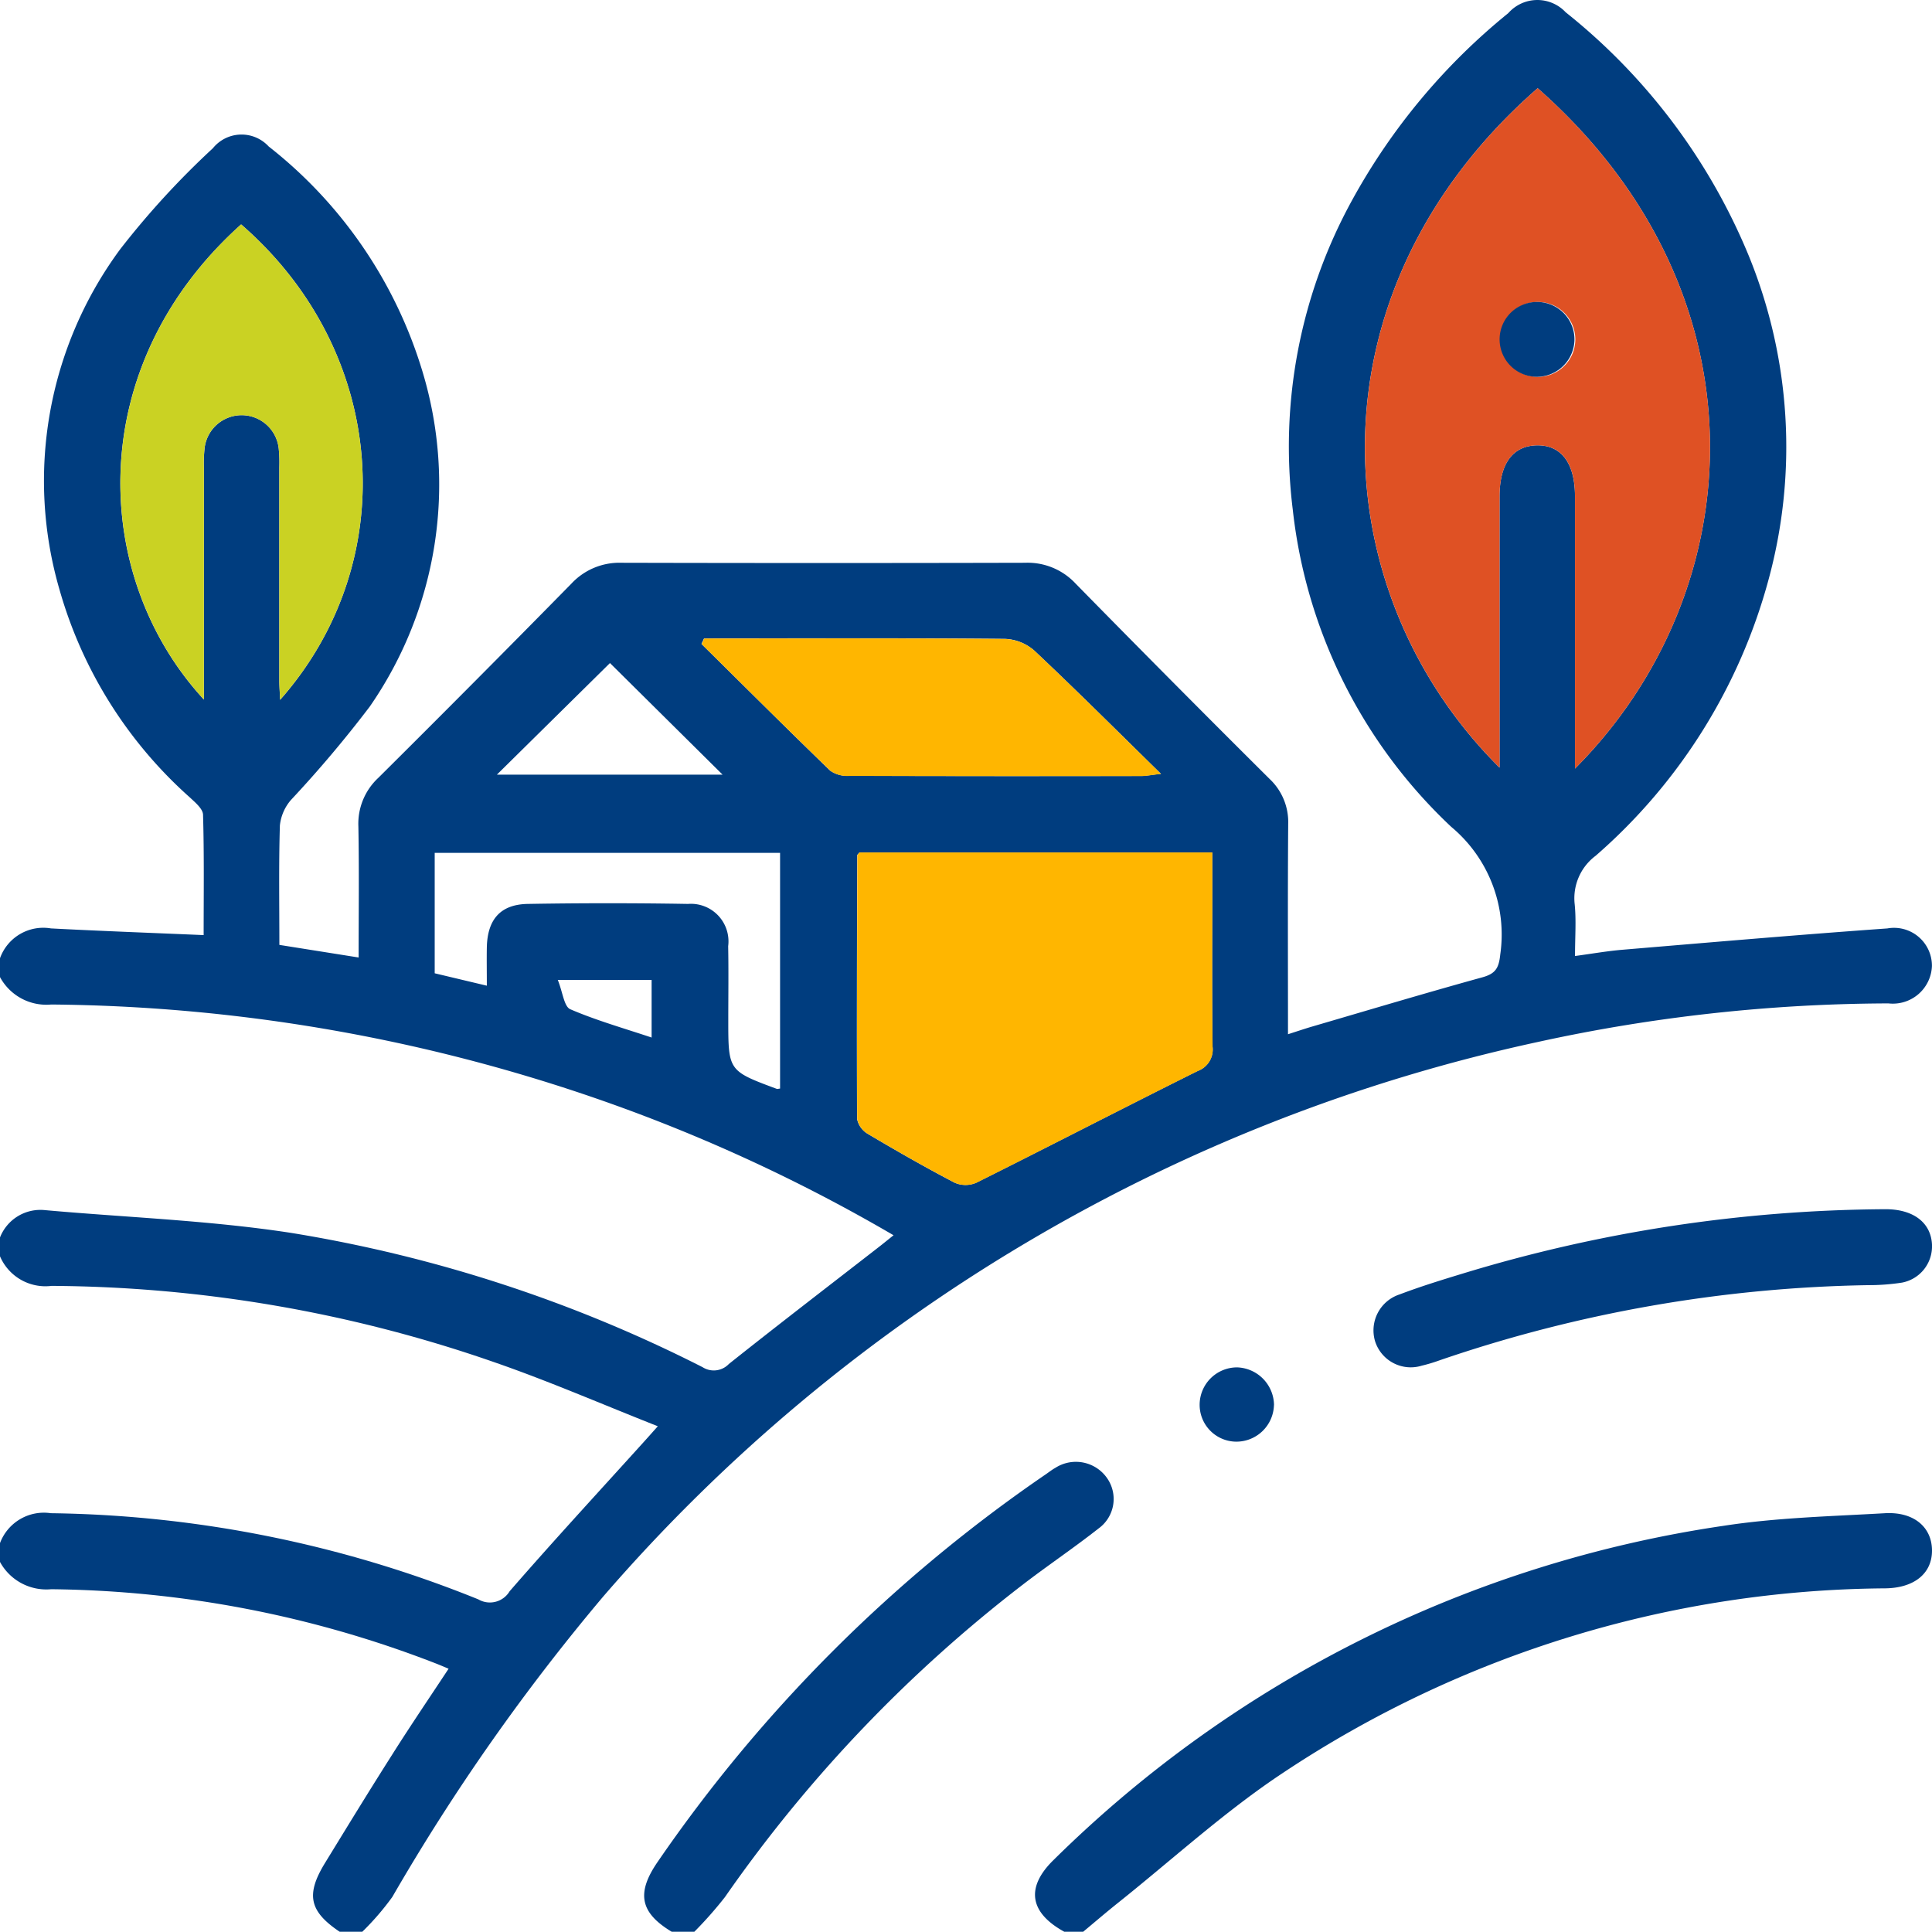 <?xml version="1.0" encoding="UTF-8"?>
<svg xmlns="http://www.w3.org/2000/svg" xmlns:xlink="http://www.w3.org/1999/xlink" id="Groupe_363" data-name="Groupe 363" width="90.013" height="90" viewBox="0 0 90.013 90">
  <defs>
    <clipPath id="clip-path">
      <rect id="Rectangle_1694" data-name="Rectangle 1694" width="90.013" height="90" fill="none"></rect>
    </clipPath>
  </defs>
  <g id="Groupe_362" data-name="Groupe 362" clip-path="url(#clip-path)">
    <path id="Tracé_1246" data-name="Tracé 1246" d="M0,44.643a2.142,2.142,0,0,1,2.371-1.389c2.336.122,4.674.207,7.117.312,0-1.882.026-3.747-.028-5.61-.008-.274-.364-.569-.61-.8a20.418,20.418,0,0,1-6.078-9.686A18.156,18.156,0,0,1,5.6,11.611,38.954,38.954,0,0,1,9.918,6.906a1.717,1.717,0,0,1,2.6-.083,21.02,21.02,0,0,1,7.168,10.494,18.168,18.168,0,0,1-2.457,15.6,55.392,55.392,0,0,1-3.67,4.349,2.161,2.161,0,0,0-.519,1.192c-.055,1.837-.024,3.676-.024,5.564l3.693.587c0-2.072.026-4.089-.012-6.106a2.919,2.919,0,0,1,.931-2.266q4.52-4.492,8.986-9.038a3.053,3.053,0,0,1,2.335-.98q9.406.023,18.811,0a3.056,3.056,0,0,1,2.344.96q4.492,4.581,9.042,9.106a2.758,2.758,0,0,1,.872,2.108c-.025,3.22-.01,6.441-.01,9.792.436-.139.783-.258,1.136-.361,2.638-.771,5.27-1.56,7.919-2.291.612-.169.768-.426.834-1.058a6.531,6.531,0,0,0-2.283-5.953,23.861,23.861,0,0,1-7.384-14.787A23.839,23.839,0,0,1,63,9.317,29.379,29.379,0,0,1,70.273.61,1.807,1.807,0,0,1,72.946.571a28.261,28.261,0,0,1,8.518,11.316,23.557,23.557,0,0,1,.924,15.152,26.044,26.044,0,0,1-8.046,12.831,2.472,2.472,0,0,0-.976,2.261c.075.75.015,1.513.015,2.409.8-.107,1.506-.233,2.218-.292,4.11-.345,8.22-.7,12.334-.993a1.766,1.766,0,0,1,2.077,1.753,1.822,1.822,0,0,1-2.028,1.74,77.3,77.3,0,0,0-16.3,1.79,79.836,79.836,0,0,0-43.574,25.84,96.843,96.843,0,0,0-9.829,14A12.455,12.455,0,0,1,16.88,90H15.825c-1.418-.953-1.587-1.732-.675-3.217,1.025-1.671,2.046-3.344,3.1-5C19.1,80.434,20,79.111,20.9,77.746c-.236-.1-.422-.179-.61-.252A50.817,50.817,0,0,0,2.385,74.042,2.459,2.459,0,0,1,0,72.771v-.879A2.184,2.184,0,0,1,2.368,70.5a54.925,54.925,0,0,1,19.917,4.014,1.07,1.07,0,0,0,1.458-.376c2.052-2.362,4.177-4.662,6.275-6.984.172-.19.342-.383.63-.705-2.6-1.026-5.067-2.1-7.6-2.977A63.763,63.763,0,0,0,2.4,59.909,2.3,2.3,0,0,1,0,58.531v-.879a2.022,2.022,0,0,1,2.089-1.273c3.816.342,7.663.477,11.442,1.056a65.379,65.379,0,0,1,19.2,6.26.97.97,0,0,0,1.227-.147c2.313-1.841,4.66-3.641,6.994-5.455.218-.169.432-.345.679-.543a78.01,78.01,0,0,0-14.5-6.593A79.765,79.765,0,0,0,2.386,46.8,2.454,2.454,0,0,1,0,45.522ZM71.642,4.108C60.823,13.563,61.6,27.543,69.864,35.763v-1.03q0-5.8,0-11.6c0-1.533.617-2.365,1.741-2.385s1.764.817,1.774,2.334c0,.205,0,.41,0,.615V35.809c8.26-8.295,9.083-22.16-1.739-31.7m-31.6,35.606c-.068.085-.1.107-.1.13-.012,4.1-.029,8.192-.008,12.288a1.043,1.043,0,0,0,.5.694c1.332.79,2.678,1.56,4.05,2.277a1.269,1.269,0,0,0,1,0c3.449-1.721,6.872-3.494,10.322-5.211a1.064,1.064,0,0,0,.686-1.137c-.03-2.487-.013-4.975-.013-7.462V39.714ZM11.233,10.456C3.833,17.088,4.242,26.9,9.5,32.592v-.932q0-4.922,0-9.844a6.5,6.5,0,0,1,.026-.877,1.738,1.738,0,0,1,3.467.037,6.377,6.377,0,0,1,.021.79q0,4.966,0,9.932c0,.275.023.551.038.906,5.695-6.456,5.053-16.186-1.817-22.149M32.8,29.746,32.681,30c2,1.973,3.984,3.956,6,5.906a1.377,1.377,0,0,0,.88.238q6.81.022,13.62.007c.208,0,.416-.044.906-.1-2.077-2.036-3.959-3.917-5.9-5.741a2.2,2.2,0,0,0-1.365-.546c-4.393-.041-8.787-.024-13.181-.024Zm3.544,20.973V39.735H20.253v5.61l2.429.578c0-.682-.01-1.236,0-1.789.029-1.3.635-2,1.911-2.021q3.731-.063,7.464,0a1.75,1.75,0,0,1,1.869,1.969c.022,1.141.005,2.283.005,3.424,0,2.384,0,2.384,2.26,3.224.024.009.056,0,.152-.015M28.419,30.891l-5.269,5.2H33.666l-5.247-5.2M25.988,45.654c.232.581.292,1.241.581,1.366,1.221.525,2.511.89,3.79,1.318V45.654Z" transform="translate(0 0.001)" fill="#003d7f"></path>
    <path id="Tracé_1247" data-name="Tracé 1247" d="M275.138,419.76c-1.627-.893-1.8-2.07-.5-3.34a55.97,55.97,0,0,1,31.206-15.57c2.479-.383,5.011-.443,7.523-.588,1.348-.078,2.188.642,2.2,1.72s-.817,1.76-2.17,1.78a51.29,51.29,0,0,0-28.055,8.588c-2.721,1.8-5.153,4.035-7.713,6.076-.544.434-1.072.889-1.608,1.334Z" transform="translate(-225.554 -329.76)" fill="#003d7f"></path>
    <path id="Tracé_1248" data-name="Tracé 1248" d="M171.7,408.624c-1.474-.888-1.651-1.8-.659-3.245a69.6,69.6,0,0,1,18.1-18.073c.144-.1.283-.21.436-.294a1.77,1.77,0,0,1,2.413.484,1.694,1.694,0,0,1-.408,2.346c-1.126.886-2.317,1.688-3.455,2.559a65.63,65.63,0,0,0-13.947,14.613,18.4,18.4,0,0,1-1.423,1.611Z" transform="translate(-140.407 -318.624)" fill="#003d7f"></path>
    <path id="Tracé_1249" data-name="Tracé 1249" d="M389.318,321.632a1.718,1.718,0,0,1-1.4,1.674,10.213,10.213,0,0,1-1.573.118,64.771,64.771,0,0,0-19.964,3.5,7.532,7.532,0,0,1-.838.252,1.744,1.744,0,0,1-2.174-1.14,1.763,1.763,0,0,1,1.146-2.181c.955-.363,1.934-.665,2.912-.963a68.738,68.738,0,0,1,19.705-3.006c1.346-.008,2.186.656,2.187,1.742" transform="translate(-299.304 -263.548)" fill="#003d7f"></path>
    <path id="Tracé_1250" data-name="Tracé 1250" d="M320.788,363.483a1.752,1.752,0,0,1-1.762,1.7,1.717,1.717,0,0,1-1.7-1.748,1.745,1.745,0,0,1,1.747-1.713,1.778,1.778,0,0,1,1.718,1.757" transform="translate(-261.434 -298.015)" fill="#003d7f"></path>
    <path id="Tracé_1251" data-name="Tracé 1251" d="M369.108,23.328c10.822,9.542,10,23.407,1.739,31.7V42.917c0-.205,0-.41,0-.615-.01-1.517-.647-2.354-1.774-2.334s-1.739.853-1.741,2.385q-.006,5.8,0,11.6v1.03c-8.262-8.22-9.041-22.2,1.777-31.655m-.048,13.447a1.744,1.744,0,1,0-1.686-1.783,1.752,1.752,0,0,0,1.686,1.783" transform="translate(-297.467 -19.219)" fill="#df5124"></path>
    <path id="Tracé_1252" data-name="Tracé 1252" d="M226.8,225.486h16.441v1.583c0,2.487-.017,4.975.013,7.462a1.063,1.063,0,0,1-.686,1.136c-3.451,1.717-6.874,3.49-10.323,5.211a1.267,1.267,0,0,1-1,0c-1.372-.718-2.718-1.487-4.05-2.277a1.042,1.042,0,0,1-.5-.694c-.021-4.1,0-8.192.008-12.288,0-.023.035-.046.1-.13" transform="translate(-186.757 -185.771)" fill="#ffb600"></path>
    <path id="Tracé_1253" data-name="Tracé 1253" d="M37.457,59.368c6.87,5.962,7.512,15.693,1.817,22.149-.016-.355-.038-.631-.038-.906q0-4.966,0-9.932a6.276,6.276,0,0,0-.021-.79,1.738,1.738,0,0,0-3.467-.037,6.442,6.442,0,0,0-.026.877q0,4.922,0,9.844V81.5c-5.253-5.693-5.662-15.5,1.738-22.136" transform="translate(-26.223 -48.912)" fill="#cad223"></path>
    <path id="Tracé_1254" data-name="Tracé 1254" d="M185.673,168.875h.847c4.394,0,8.788-.016,13.181.024a2.2,2.2,0,0,1,1.365.546c1.937,1.824,3.818,3.706,5.9,5.741-.49.055-.7.1-.906.1q-6.81.006-13.62-.007a1.377,1.377,0,0,1-.88-.238c-2.019-1.95-4.007-3.932-6-5.906l.122-.259" transform="translate(-152.87 -139.128)" fill="#ffb600"></path>
    <path id="Tracé_1255" data-name="Tracé 1255" d="M398.6,83.359a1.744,1.744,0,1,1,1.758-1.7,1.76,1.76,0,0,1-1.758,1.7" transform="translate(-327.003 -65.803)" fill="#003d7f"></path>
  </g>
</svg>
